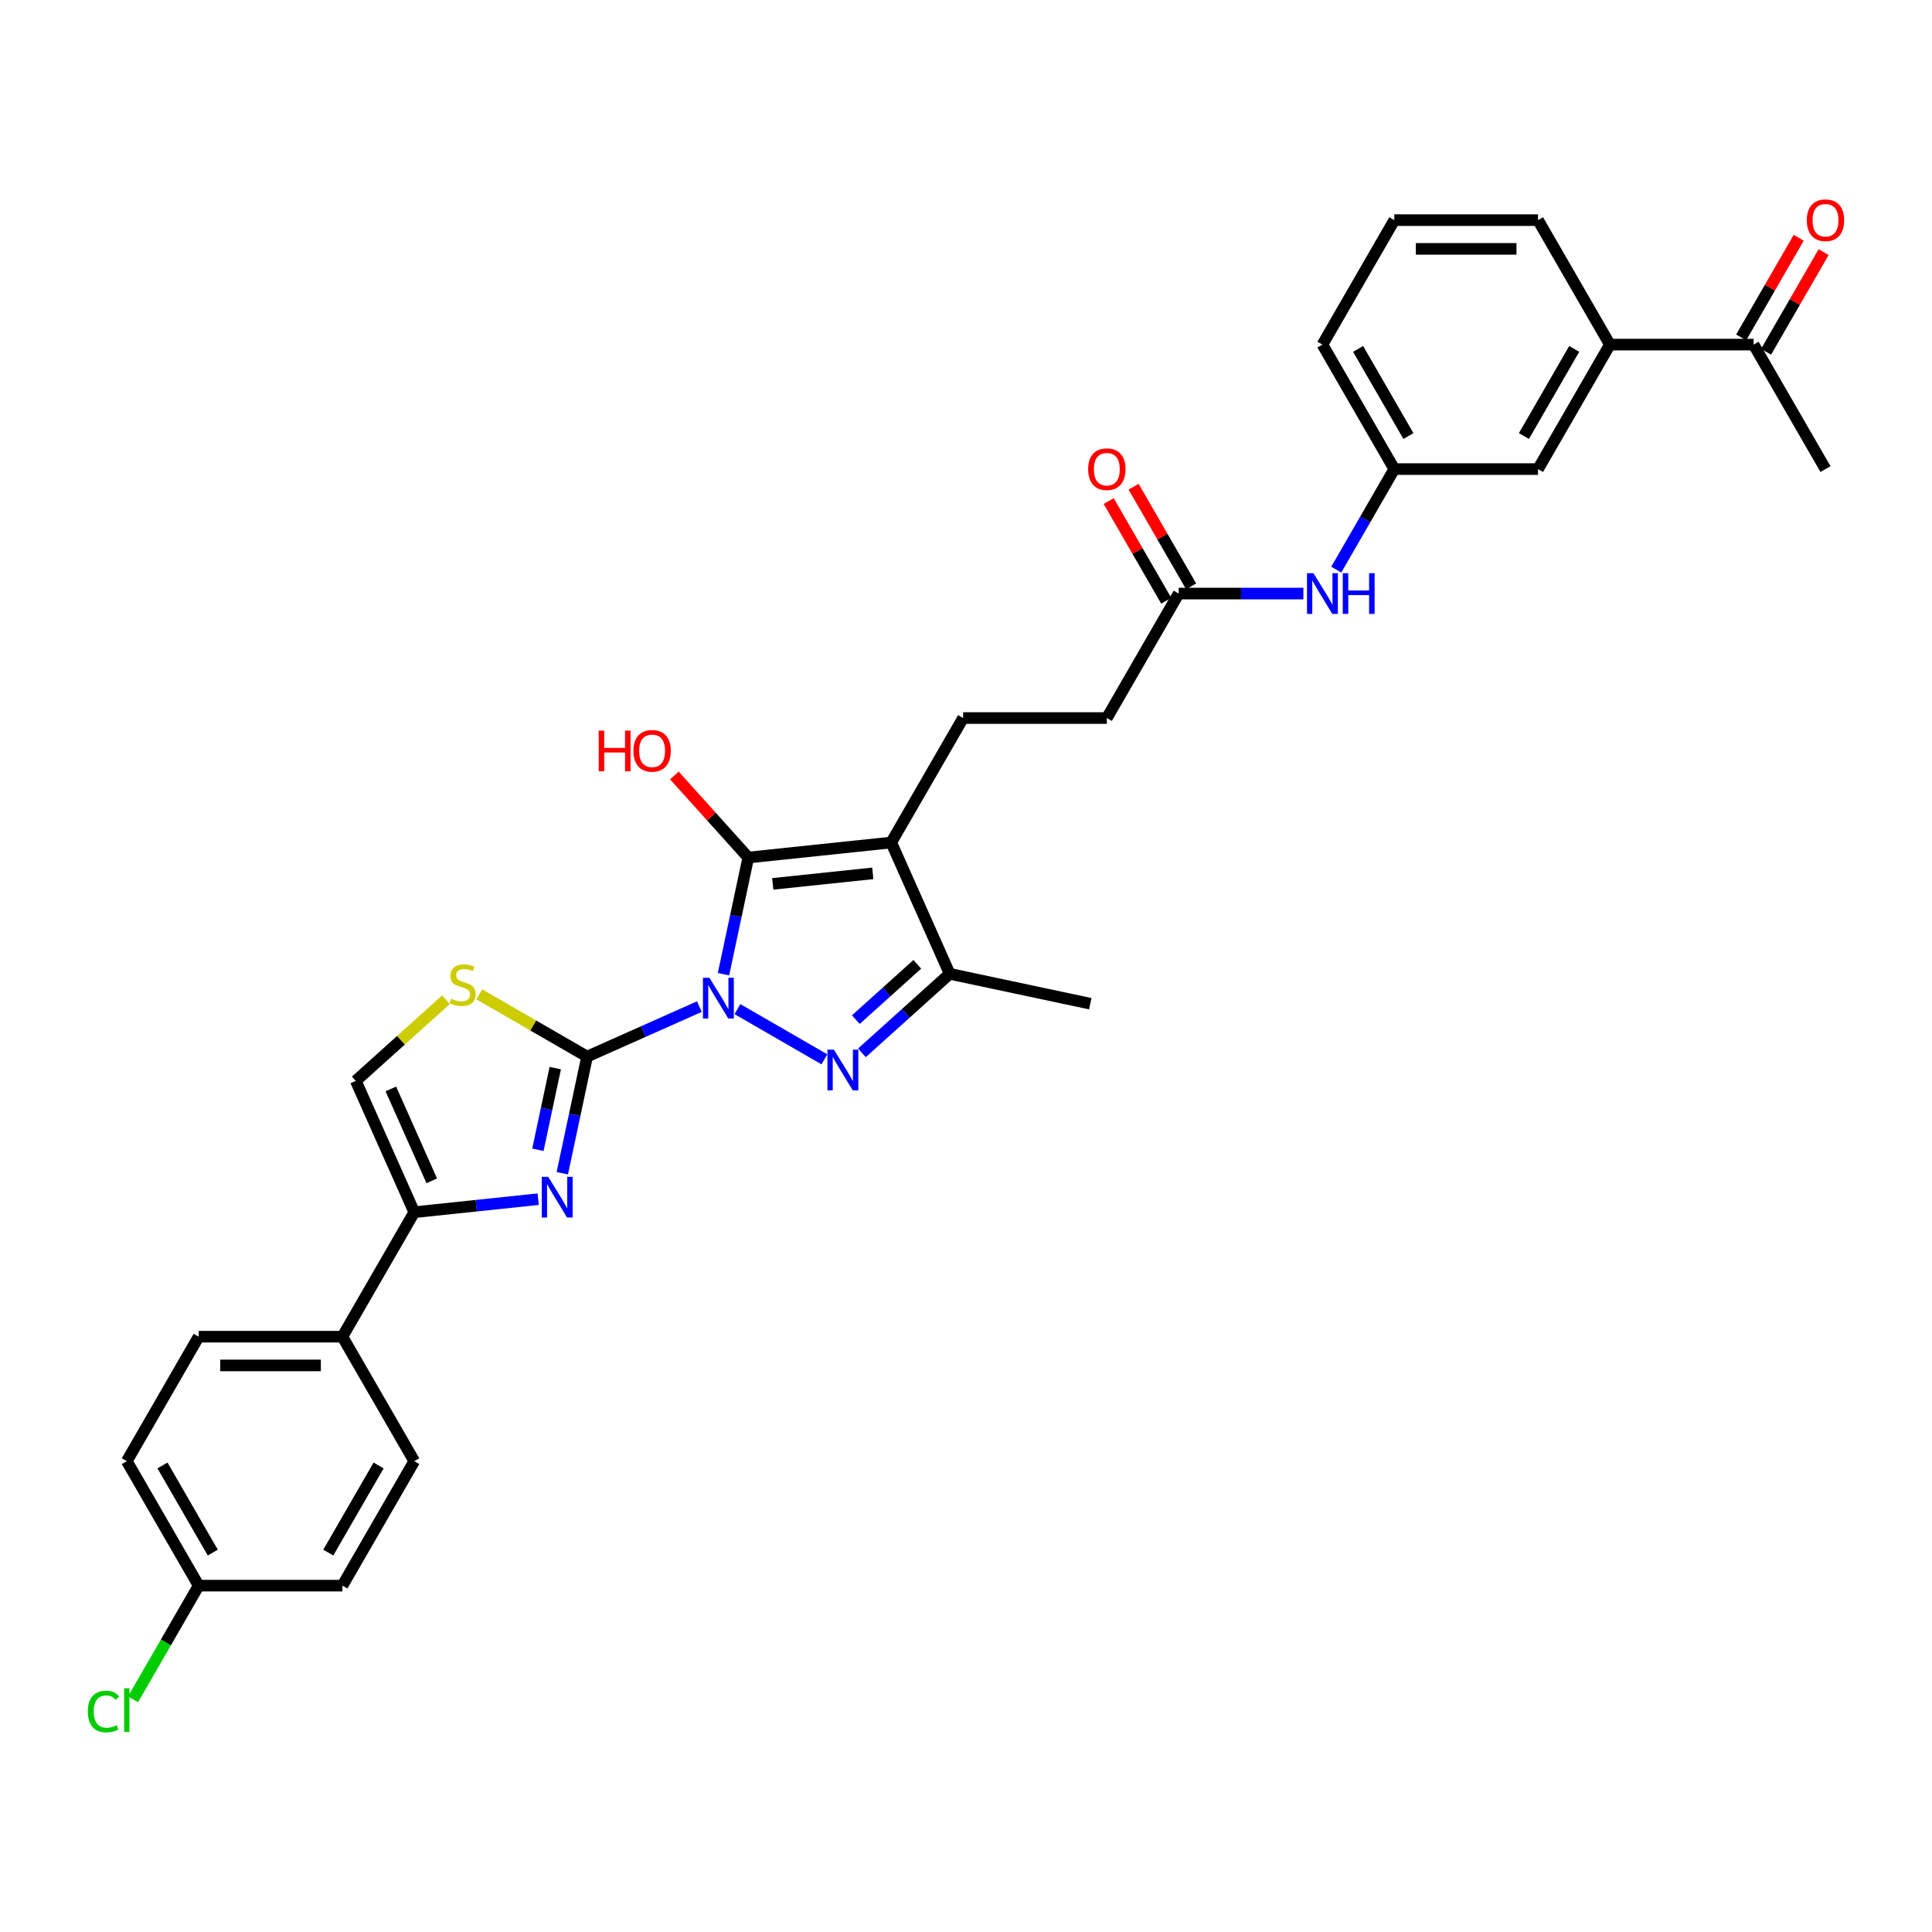 <?xml version='1.0' encoding='iso-8859-1'?>
<svg version='1.1' baseProfile='full'
              xmlns='http://www.w3.org/2000/svg'
                      xmlns:rdkit='http://www.rdkit.org/xml'
                      xmlns:xlink='http://www.w3.org/1999/xlink'
                  xml:space='preserve'
width='1000px' height='1000px' viewBox='0 0 1000 1000'>
<!-- END OF HEADER -->
<rect style='opacity:1.0;fill:#FFFFFF;stroke:none' width='1000' height='1000' x='0' y='0'> </rect>
<path class='bond-0' d='M 361.993,521.016 L 332.936,533.953' style='fill:none;fill-rule:evenodd;stroke:#0000FF;stroke-width:6px;stroke-linecap:butt;stroke-linejoin:miter;stroke-opacity:1' />
<path class='bond-0' d='M 332.936,533.953 L 303.879,546.89' style='fill:none;fill-rule:evenodd;stroke:#000000;stroke-width:6px;stroke-linecap:butt;stroke-linejoin:miter;stroke-opacity:1' />
<path class='bond-1' d='M 374.478,504.236 L 380.894,474.048' style='fill:none;fill-rule:evenodd;stroke:#0000FF;stroke-width:6px;stroke-linecap:butt;stroke-linejoin:miter;stroke-opacity:1' />
<path class='bond-1' d='M 380.894,474.048 L 387.311,443.861' style='fill:none;fill-rule:evenodd;stroke:#000000;stroke-width:6px;stroke-linecap:butt;stroke-linejoin:miter;stroke-opacity:1' />
<path class='bond-2' d='M 381.693,522.318 L 426.707,548.306' style='fill:none;fill-rule:evenodd;stroke:#0000FF;stroke-width:6px;stroke-linecap:butt;stroke-linejoin:miter;stroke-opacity:1' />
<path class='bond-4' d='M 303.879,546.89 L 297.463,577.078' style='fill:none;fill-rule:evenodd;stroke:#000000;stroke-width:6px;stroke-linecap:butt;stroke-linejoin:miter;stroke-opacity:1' />
<path class='bond-4' d='M 297.463,577.078 L 291.046,607.266' style='fill:none;fill-rule:evenodd;stroke:#0000FF;stroke-width:6px;stroke-linecap:butt;stroke-linejoin:miter;stroke-opacity:1' />
<path class='bond-4' d='M 287.4,552.853 L 282.908,573.985' style='fill:none;fill-rule:evenodd;stroke:#000000;stroke-width:6px;stroke-linecap:butt;stroke-linejoin:miter;stroke-opacity:1' />
<path class='bond-4' d='M 282.908,573.985 L 278.417,595.116' style='fill:none;fill-rule:evenodd;stroke:#0000FF;stroke-width:6px;stroke-linecap:butt;stroke-linejoin:miter;stroke-opacity:1' />
<path class='bond-7' d='M 303.879,546.89 L 275.972,530.778' style='fill:none;fill-rule:evenodd;stroke:#000000;stroke-width:6px;stroke-linecap:butt;stroke-linejoin:miter;stroke-opacity:1' />
<path class='bond-7' d='M 275.972,530.778 L 248.065,514.666' style='fill:none;fill-rule:evenodd;stroke:#CCCC00;stroke-width:6px;stroke-linecap:butt;stroke-linejoin:miter;stroke-opacity:1' />
<path class='bond-3' d='M 387.311,443.861 L 461.3,436.084' style='fill:none;fill-rule:evenodd;stroke:#000000;stroke-width:6px;stroke-linecap:butt;stroke-linejoin:miter;stroke-opacity:1' />
<path class='bond-3' d='M 399.965,457.492 L 451.757,452.048' style='fill:none;fill-rule:evenodd;stroke:#000000;stroke-width:6px;stroke-linecap:butt;stroke-linejoin:miter;stroke-opacity:1' />
<path class='bond-16' d='M 387.311,443.861 L 368.187,422.62' style='fill:none;fill-rule:evenodd;stroke:#000000;stroke-width:6px;stroke-linecap:butt;stroke-linejoin:miter;stroke-opacity:1' />
<path class='bond-16' d='M 368.187,422.62 L 349.062,401.38' style='fill:none;fill-rule:evenodd;stroke:#FF0000;stroke-width:6px;stroke-linecap:butt;stroke-linejoin:miter;stroke-opacity:1' />
<path class='bond-5' d='M 446.122,544.96 L 468.841,524.504' style='fill:none;fill-rule:evenodd;stroke:#0000FF;stroke-width:6px;stroke-linecap:butt;stroke-linejoin:miter;stroke-opacity:1' />
<path class='bond-5' d='M 468.841,524.504 L 491.559,504.048' style='fill:none;fill-rule:evenodd;stroke:#000000;stroke-width:6px;stroke-linecap:butt;stroke-linejoin:miter;stroke-opacity:1' />
<path class='bond-5' d='M 442.982,527.766 L 458.885,513.447' style='fill:none;fill-rule:evenodd;stroke:#0000FF;stroke-width:6px;stroke-linecap:butt;stroke-linejoin:miter;stroke-opacity:1' />
<path class='bond-5' d='M 458.885,513.447 L 474.788,499.128' style='fill:none;fill-rule:evenodd;stroke:#000000;stroke-width:6px;stroke-linecap:butt;stroke-linejoin:miter;stroke-opacity:1' />
<path class='bond-9' d='M 461.3,436.084 L 498.498,371.655' style='fill:none;fill-rule:evenodd;stroke:#000000;stroke-width:6px;stroke-linecap:butt;stroke-linejoin:miter;stroke-opacity:1' />
<path class='bond-32' d='M 461.3,436.084 L 491.559,504.048' style='fill:none;fill-rule:evenodd;stroke:#000000;stroke-width:6px;stroke-linecap:butt;stroke-linejoin:miter;stroke-opacity:1' />
<path class='bond-6' d='M 278.561,620.696 L 246.492,624.067' style='fill:none;fill-rule:evenodd;stroke:#0000FF;stroke-width:6px;stroke-linecap:butt;stroke-linejoin:miter;stroke-opacity:1' />
<path class='bond-6' d='M 246.492,624.067 L 214.423,627.437' style='fill:none;fill-rule:evenodd;stroke:#000000;stroke-width:6px;stroke-linecap:butt;stroke-linejoin:miter;stroke-opacity:1' />
<path class='bond-27' d='M 491.559,504.048 L 564.33,519.516' style='fill:none;fill-rule:evenodd;stroke:#000000;stroke-width:6px;stroke-linecap:butt;stroke-linejoin:miter;stroke-opacity:1' />
<path class='bond-11' d='M 214.423,627.437 L 177.225,691.866' style='fill:none;fill-rule:evenodd;stroke:#000000;stroke-width:6px;stroke-linecap:butt;stroke-linejoin:miter;stroke-opacity:1' />
<path class='bond-33' d='M 214.423,627.437 L 184.163,559.473' style='fill:none;fill-rule:evenodd;stroke:#000000;stroke-width:6px;stroke-linecap:butt;stroke-linejoin:miter;stroke-opacity:1' />
<path class='bond-33' d='M 223.477,611.191 L 202.295,563.616' style='fill:none;fill-rule:evenodd;stroke:#000000;stroke-width:6px;stroke-linecap:butt;stroke-linejoin:miter;stroke-opacity:1' />
<path class='bond-8' d='M 230.835,517.449 L 207.499,538.461' style='fill:none;fill-rule:evenodd;stroke:#CCCC00;stroke-width:6px;stroke-linecap:butt;stroke-linejoin:miter;stroke-opacity:1' />
<path class='bond-8' d='M 207.499,538.461 L 184.163,559.473' style='fill:none;fill-rule:evenodd;stroke:#000000;stroke-width:6px;stroke-linecap:butt;stroke-linejoin:miter;stroke-opacity:1' />
<path class='bond-20' d='M 498.498,371.655 L 572.894,371.655' style='fill:none;fill-rule:evenodd;stroke:#000000;stroke-width:6px;stroke-linecap:butt;stroke-linejoin:miter;stroke-opacity:1' />
<path class='bond-10' d='M 610.092,307.226 L 572.894,371.655' style='fill:none;fill-rule:evenodd;stroke:#000000;stroke-width:6px;stroke-linecap:butt;stroke-linejoin:miter;stroke-opacity:1' />
<path class='bond-13' d='M 610.092,307.226 L 642.365,307.226' style='fill:none;fill-rule:evenodd;stroke:#000000;stroke-width:6px;stroke-linecap:butt;stroke-linejoin:miter;stroke-opacity:1' />
<path class='bond-13' d='M 642.365,307.226 L 674.638,307.226' style='fill:none;fill-rule:evenodd;stroke:#0000FF;stroke-width:6px;stroke-linecap:butt;stroke-linejoin:miter;stroke-opacity:1' />
<path class='bond-18' d='M 616.535,303.506 L 601.642,277.712' style='fill:none;fill-rule:evenodd;stroke:#000000;stroke-width:6px;stroke-linecap:butt;stroke-linejoin:miter;stroke-opacity:1' />
<path class='bond-18' d='M 601.642,277.712 L 586.75,251.918' style='fill:none;fill-rule:evenodd;stroke:#FF0000;stroke-width:6px;stroke-linecap:butt;stroke-linejoin:miter;stroke-opacity:1' />
<path class='bond-18' d='M 603.649,310.946 L 588.757,285.152' style='fill:none;fill-rule:evenodd;stroke:#000000;stroke-width:6px;stroke-linecap:butt;stroke-linejoin:miter;stroke-opacity:1' />
<path class='bond-18' d='M 588.757,285.152 L 573.864,259.358' style='fill:none;fill-rule:evenodd;stroke:#FF0000;stroke-width:6px;stroke-linecap:butt;stroke-linejoin:miter;stroke-opacity:1' />
<path class='bond-21' d='M 177.225,691.866 L 102.829,691.866' style='fill:none;fill-rule:evenodd;stroke:#000000;stroke-width:6px;stroke-linecap:butt;stroke-linejoin:miter;stroke-opacity:1' />
<path class='bond-21' d='M 166.065,706.745 L 113.988,706.745' style='fill:none;fill-rule:evenodd;stroke:#000000;stroke-width:6px;stroke-linecap:butt;stroke-linejoin:miter;stroke-opacity:1' />
<path class='bond-22' d='M 177.225,691.866 L 214.423,756.295' style='fill:none;fill-rule:evenodd;stroke:#000000;stroke-width:6px;stroke-linecap:butt;stroke-linejoin:miter;stroke-opacity:1' />
<path class='bond-12' d='M 833.28,178.369 L 796.082,242.797' style='fill:none;fill-rule:evenodd;stroke:#000000;stroke-width:6px;stroke-linecap:butt;stroke-linejoin:miter;stroke-opacity:1' />
<path class='bond-12' d='M 814.814,180.593 L 788.776,225.693' style='fill:none;fill-rule:evenodd;stroke:#000000;stroke-width:6px;stroke-linecap:butt;stroke-linejoin:miter;stroke-opacity:1' />
<path class='bond-14' d='M 833.28,178.369 L 907.676,178.369' style='fill:none;fill-rule:evenodd;stroke:#000000;stroke-width:6px;stroke-linecap:butt;stroke-linejoin:miter;stroke-opacity:1' />
<path class='bond-35' d='M 833.28,178.369 L 796.082,113.94' style='fill:none;fill-rule:evenodd;stroke:#000000;stroke-width:6px;stroke-linecap:butt;stroke-linejoin:miter;stroke-opacity:1' />
<path class='bond-17' d='M 691.644,294.832 L 706.665,268.815' style='fill:none;fill-rule:evenodd;stroke:#0000FF;stroke-width:6px;stroke-linecap:butt;stroke-linejoin:miter;stroke-opacity:1' />
<path class='bond-17' d='M 706.665,268.815 L 721.686,242.797' style='fill:none;fill-rule:evenodd;stroke:#000000;stroke-width:6px;stroke-linecap:butt;stroke-linejoin:miter;stroke-opacity:1' />
<path class='bond-19' d='M 914.119,182.088 L 929.011,156.294' style='fill:none;fill-rule:evenodd;stroke:#000000;stroke-width:6px;stroke-linecap:butt;stroke-linejoin:miter;stroke-opacity:1' />
<path class='bond-19' d='M 929.011,156.294 L 943.903,130.5' style='fill:none;fill-rule:evenodd;stroke:#FF0000;stroke-width:6px;stroke-linecap:butt;stroke-linejoin:miter;stroke-opacity:1' />
<path class='bond-19' d='M 901.233,174.649 L 916.125,148.855' style='fill:none;fill-rule:evenodd;stroke:#000000;stroke-width:6px;stroke-linecap:butt;stroke-linejoin:miter;stroke-opacity:1' />
<path class='bond-19' d='M 916.125,148.855 L 931.017,123.061' style='fill:none;fill-rule:evenodd;stroke:#FF0000;stroke-width:6px;stroke-linecap:butt;stroke-linejoin:miter;stroke-opacity:1' />
<path class='bond-31' d='M 907.676,178.369 L 944.874,242.797' style='fill:none;fill-rule:evenodd;stroke:#000000;stroke-width:6px;stroke-linecap:butt;stroke-linejoin:miter;stroke-opacity:1' />
<path class='bond-15' d='M 796.082,242.797 L 721.686,242.797' style='fill:none;fill-rule:evenodd;stroke:#000000;stroke-width:6px;stroke-linecap:butt;stroke-linejoin:miter;stroke-opacity:1' />
<path class='bond-30' d='M 721.686,242.797 L 684.488,178.369' style='fill:none;fill-rule:evenodd;stroke:#000000;stroke-width:6px;stroke-linecap:butt;stroke-linejoin:miter;stroke-opacity:1' />
<path class='bond-30' d='M 728.992,225.693 L 702.953,180.593' style='fill:none;fill-rule:evenodd;stroke:#000000;stroke-width:6px;stroke-linecap:butt;stroke-linejoin:miter;stroke-opacity:1' />
<path class='bond-24' d='M 102.829,691.866 L 65.631,756.295' style='fill:none;fill-rule:evenodd;stroke:#000000;stroke-width:6px;stroke-linecap:butt;stroke-linejoin:miter;stroke-opacity:1' />
<path class='bond-25' d='M 214.423,756.295 L 177.225,820.724' style='fill:none;fill-rule:evenodd;stroke:#000000;stroke-width:6px;stroke-linecap:butt;stroke-linejoin:miter;stroke-opacity:1' />
<path class='bond-25' d='M 195.957,758.52 L 169.919,803.62' style='fill:none;fill-rule:evenodd;stroke:#000000;stroke-width:6px;stroke-linecap:butt;stroke-linejoin:miter;stroke-opacity:1' />
<path class='bond-23' d='M 102.829,820.724 L 177.225,820.724' style='fill:none;fill-rule:evenodd;stroke:#000000;stroke-width:6px;stroke-linecap:butt;stroke-linejoin:miter;stroke-opacity:1' />
<path class='bond-26' d='M 102.829,820.724 L 85.844,850.142' style='fill:none;fill-rule:evenodd;stroke:#000000;stroke-width:6px;stroke-linecap:butt;stroke-linejoin:miter;stroke-opacity:1' />
<path class='bond-26' d='M 85.844,850.142 L 68.859,879.56' style='fill:none;fill-rule:evenodd;stroke:#00CC00;stroke-width:6px;stroke-linecap:butt;stroke-linejoin:miter;stroke-opacity:1' />
<path class='bond-34' d='M 102.829,820.724 L 65.631,756.295' style='fill:none;fill-rule:evenodd;stroke:#000000;stroke-width:6px;stroke-linecap:butt;stroke-linejoin:miter;stroke-opacity:1' />
<path class='bond-34' d='M 110.135,803.62 L 84.096,758.52' style='fill:none;fill-rule:evenodd;stroke:#000000;stroke-width:6px;stroke-linecap:butt;stroke-linejoin:miter;stroke-opacity:1' />
<path class='bond-28' d='M 796.082,113.94 L 721.686,113.94' style='fill:none;fill-rule:evenodd;stroke:#000000;stroke-width:6px;stroke-linecap:butt;stroke-linejoin:miter;stroke-opacity:1' />
<path class='bond-28' d='M 784.922,128.819 L 732.845,128.819' style='fill:none;fill-rule:evenodd;stroke:#000000;stroke-width:6px;stroke-linecap:butt;stroke-linejoin:miter;stroke-opacity:1' />
<path class='bond-29' d='M 721.686,113.94 L 684.488,178.369' style='fill:none;fill-rule:evenodd;stroke:#000000;stroke-width:6px;stroke-linecap:butt;stroke-linejoin:miter;stroke-opacity:1' />
<path  class='atom-0' d='M 367.186 506.096
L 374.09 517.256
Q 374.775 518.357, 375.876 520.351
Q 376.977 522.344, 377.036 522.463
L 377.036 506.096
L 379.833 506.096
L 379.833 527.165
L 376.947 527.165
L 369.537 514.964
Q 368.674 513.536, 367.752 511.899
Q 366.859 510.263, 366.591 509.757
L 366.591 527.165
L 363.853 527.165
L 363.853 506.096
L 367.186 506.096
' fill='#0000FF'/>
<path  class='atom-3' d='M 431.615 543.294
L 438.519 554.454
Q 439.203 555.555, 440.304 557.549
Q 441.406 559.542, 441.465 559.661
L 441.465 543.294
L 444.262 543.294
L 444.262 564.363
L 441.376 564.363
L 433.966 552.162
Q 433.103 550.734, 432.18 549.097
Q 431.288 547.461, 431.02 546.955
L 431.02 564.363
L 428.282 564.363
L 428.282 543.294
L 431.615 543.294
' fill='#0000FF'/>
<path  class='atom-5' d='M 283.754 609.126
L 290.658 620.286
Q 291.343 621.387, 292.444 623.381
Q 293.545 625.374, 293.604 625.493
L 293.604 609.126
L 296.401 609.126
L 296.401 630.195
L 293.515 630.195
L 286.105 617.994
Q 285.242 616.566, 284.32 614.929
Q 283.427 613.292, 283.159 612.787
L 283.159 630.195
L 280.421 630.195
L 280.421 609.126
L 283.754 609.126
' fill='#0000FF'/>
<path  class='atom-8' d='M 233.499 516.924
Q 233.737 517.013, 234.719 517.43
Q 235.701 517.846, 236.772 518.114
Q 237.873 518.352, 238.944 518.352
Q 240.938 518.352, 242.099 517.4
Q 243.259 516.418, 243.259 514.722
Q 243.259 513.561, 242.664 512.847
Q 242.099 512.133, 241.206 511.746
Q 240.313 511.359, 238.825 510.912
Q 236.951 510.347, 235.82 509.811
Q 234.719 509.276, 233.915 508.145
Q 233.142 507.014, 233.142 505.11
Q 233.142 502.461, 234.927 500.824
Q 236.742 499.188, 240.313 499.188
Q 242.753 499.188, 245.521 500.348
L 244.837 502.64
Q 242.307 501.598, 240.403 501.598
Q 238.349 501.598, 237.218 502.461
Q 236.088 503.294, 236.117 504.752
Q 236.117 505.883, 236.683 506.568
Q 237.278 507.252, 238.111 507.639
Q 238.974 508.026, 240.403 508.472
Q 242.307 509.067, 243.438 509.663
Q 244.569 510.258, 245.372 511.478
Q 246.205 512.668, 246.205 514.722
Q 246.205 517.638, 244.241 519.215
Q 242.307 520.763, 239.063 520.763
Q 237.189 520.763, 235.76 520.346
Q 234.362 519.959, 232.695 519.275
L 233.499 516.924
' fill='#CCCC00'/>
<path  class='atom-14' d='M 679.831 296.692
L 686.735 307.851
Q 687.419 308.952, 688.52 310.946
Q 689.621 312.94, 689.681 313.059
L 689.681 296.692
L 692.478 296.692
L 692.478 317.761
L 689.591 317.761
L 682.182 305.56
Q 681.319 304.131, 680.396 302.495
Q 679.503 300.858, 679.235 300.352
L 679.235 317.761
L 676.498 317.761
L 676.498 296.692
L 679.831 296.692
' fill='#0000FF'/>
<path  class='atom-14' d='M 695.007 296.692
L 697.864 296.692
L 697.864 305.649
L 708.637 305.649
L 708.637 296.692
L 711.494 296.692
L 711.494 317.761
L 708.637 317.761
L 708.637 308.03
L 697.864 308.03
L 697.864 317.761
L 695.007 317.761
L 695.007 296.692
' fill='#0000FF'/>
<path  class='atom-17' d='M 309.885 378.158
L 312.742 378.158
L 312.742 387.115
L 323.514 387.115
L 323.514 378.158
L 326.371 378.158
L 326.371 399.227
L 323.514 399.227
L 323.514 389.496
L 312.742 389.496
L 312.742 399.227
L 309.885 399.227
L 309.885 378.158
' fill='#FF0000'/>
<path  class='atom-17' d='M 327.859 388.633
Q 327.859 383.574, 330.359 380.747
Q 332.858 377.92, 337.53 377.92
Q 342.203 377.92, 344.702 380.747
Q 347.202 383.574, 347.202 388.633
Q 347.202 393.751, 344.672 396.668
Q 342.143 399.554, 337.53 399.554
Q 332.888 399.554, 330.359 396.668
Q 327.859 393.781, 327.859 388.633
M 337.53 397.174
Q 340.744 397.174, 342.47 395.031
Q 344.226 392.859, 344.226 388.633
Q 344.226 384.497, 342.47 382.413
Q 340.744 380.301, 337.53 380.301
Q 334.317 380.301, 332.561 382.384
Q 330.835 384.467, 330.835 388.633
Q 330.835 392.888, 332.561 395.031
Q 334.317 397.174, 337.53 397.174
' fill='#FF0000'/>
<path  class='atom-19' d='M 563.222 242.857
Q 563.222 237.798, 565.722 234.971
Q 568.222 232.144, 572.894 232.144
Q 577.566 232.144, 580.065 234.971
Q 582.565 237.798, 582.565 242.857
Q 582.565 247.975, 580.036 250.892
Q 577.506 253.778, 572.894 253.778
Q 568.251 253.778, 565.722 250.892
Q 563.222 248.005, 563.222 242.857
M 572.894 251.398
Q 576.108 251.398, 577.834 249.255
Q 579.589 247.083, 579.589 242.857
Q 579.589 238.72, 577.834 236.637
Q 576.108 234.525, 572.894 234.525
Q 569.68 234.525, 567.924 236.608
Q 566.198 238.691, 566.198 242.857
Q 566.198 247.112, 567.924 249.255
Q 569.68 251.398, 572.894 251.398
' fill='#FF0000'/>
<path  class='atom-20' d='M 935.202 113.999
Q 935.202 108.94, 937.702 106.113
Q 940.202 103.286, 944.874 103.286
Q 949.546 103.286, 952.046 106.113
Q 954.545 108.94, 954.545 113.999
Q 954.545 119.118, 952.016 122.034
Q 949.487 124.921, 944.874 124.921
Q 940.232 124.921, 937.702 122.034
Q 935.202 119.147, 935.202 113.999
M 944.874 122.54
Q 948.088 122.54, 949.814 120.397
Q 951.57 118.225, 951.57 113.999
Q 951.57 109.863, 949.814 107.78
Q 948.088 105.667, 944.874 105.667
Q 941.66 105.667, 939.904 107.75
Q 938.178 109.833, 938.178 113.999
Q 938.178 118.255, 939.904 120.397
Q 941.66 122.54, 944.874 122.54
' fill='#FF0000'/>
<path  class='atom-27' d='M 45.455 885.882
Q 45.455 880.644, 47.895 877.907
Q 50.365 875.139, 55.037 875.139
Q 59.382 875.139, 61.703 878.204
L 59.739 879.811
Q 58.042 877.579, 55.037 877.579
Q 51.853 877.579, 50.156 879.722
Q 48.49 881.835, 48.49 885.882
Q 48.49 890.048, 50.216 892.191
Q 51.972 894.333, 55.364 894.333
Q 57.685 894.333, 60.393 892.935
L 61.227 895.166
Q 60.125 895.881, 58.459 896.297
Q 56.792 896.714, 54.947 896.714
Q 50.365 896.714, 47.895 893.917
Q 45.455 891.119, 45.455 885.882
' fill='#00CC00'/>
<path  class='atom-27' d='M 64.262 873.859
L 67 873.859
L 67 896.446
L 64.262 896.446
L 64.262 873.859
' fill='#00CC00'/>
</svg>
